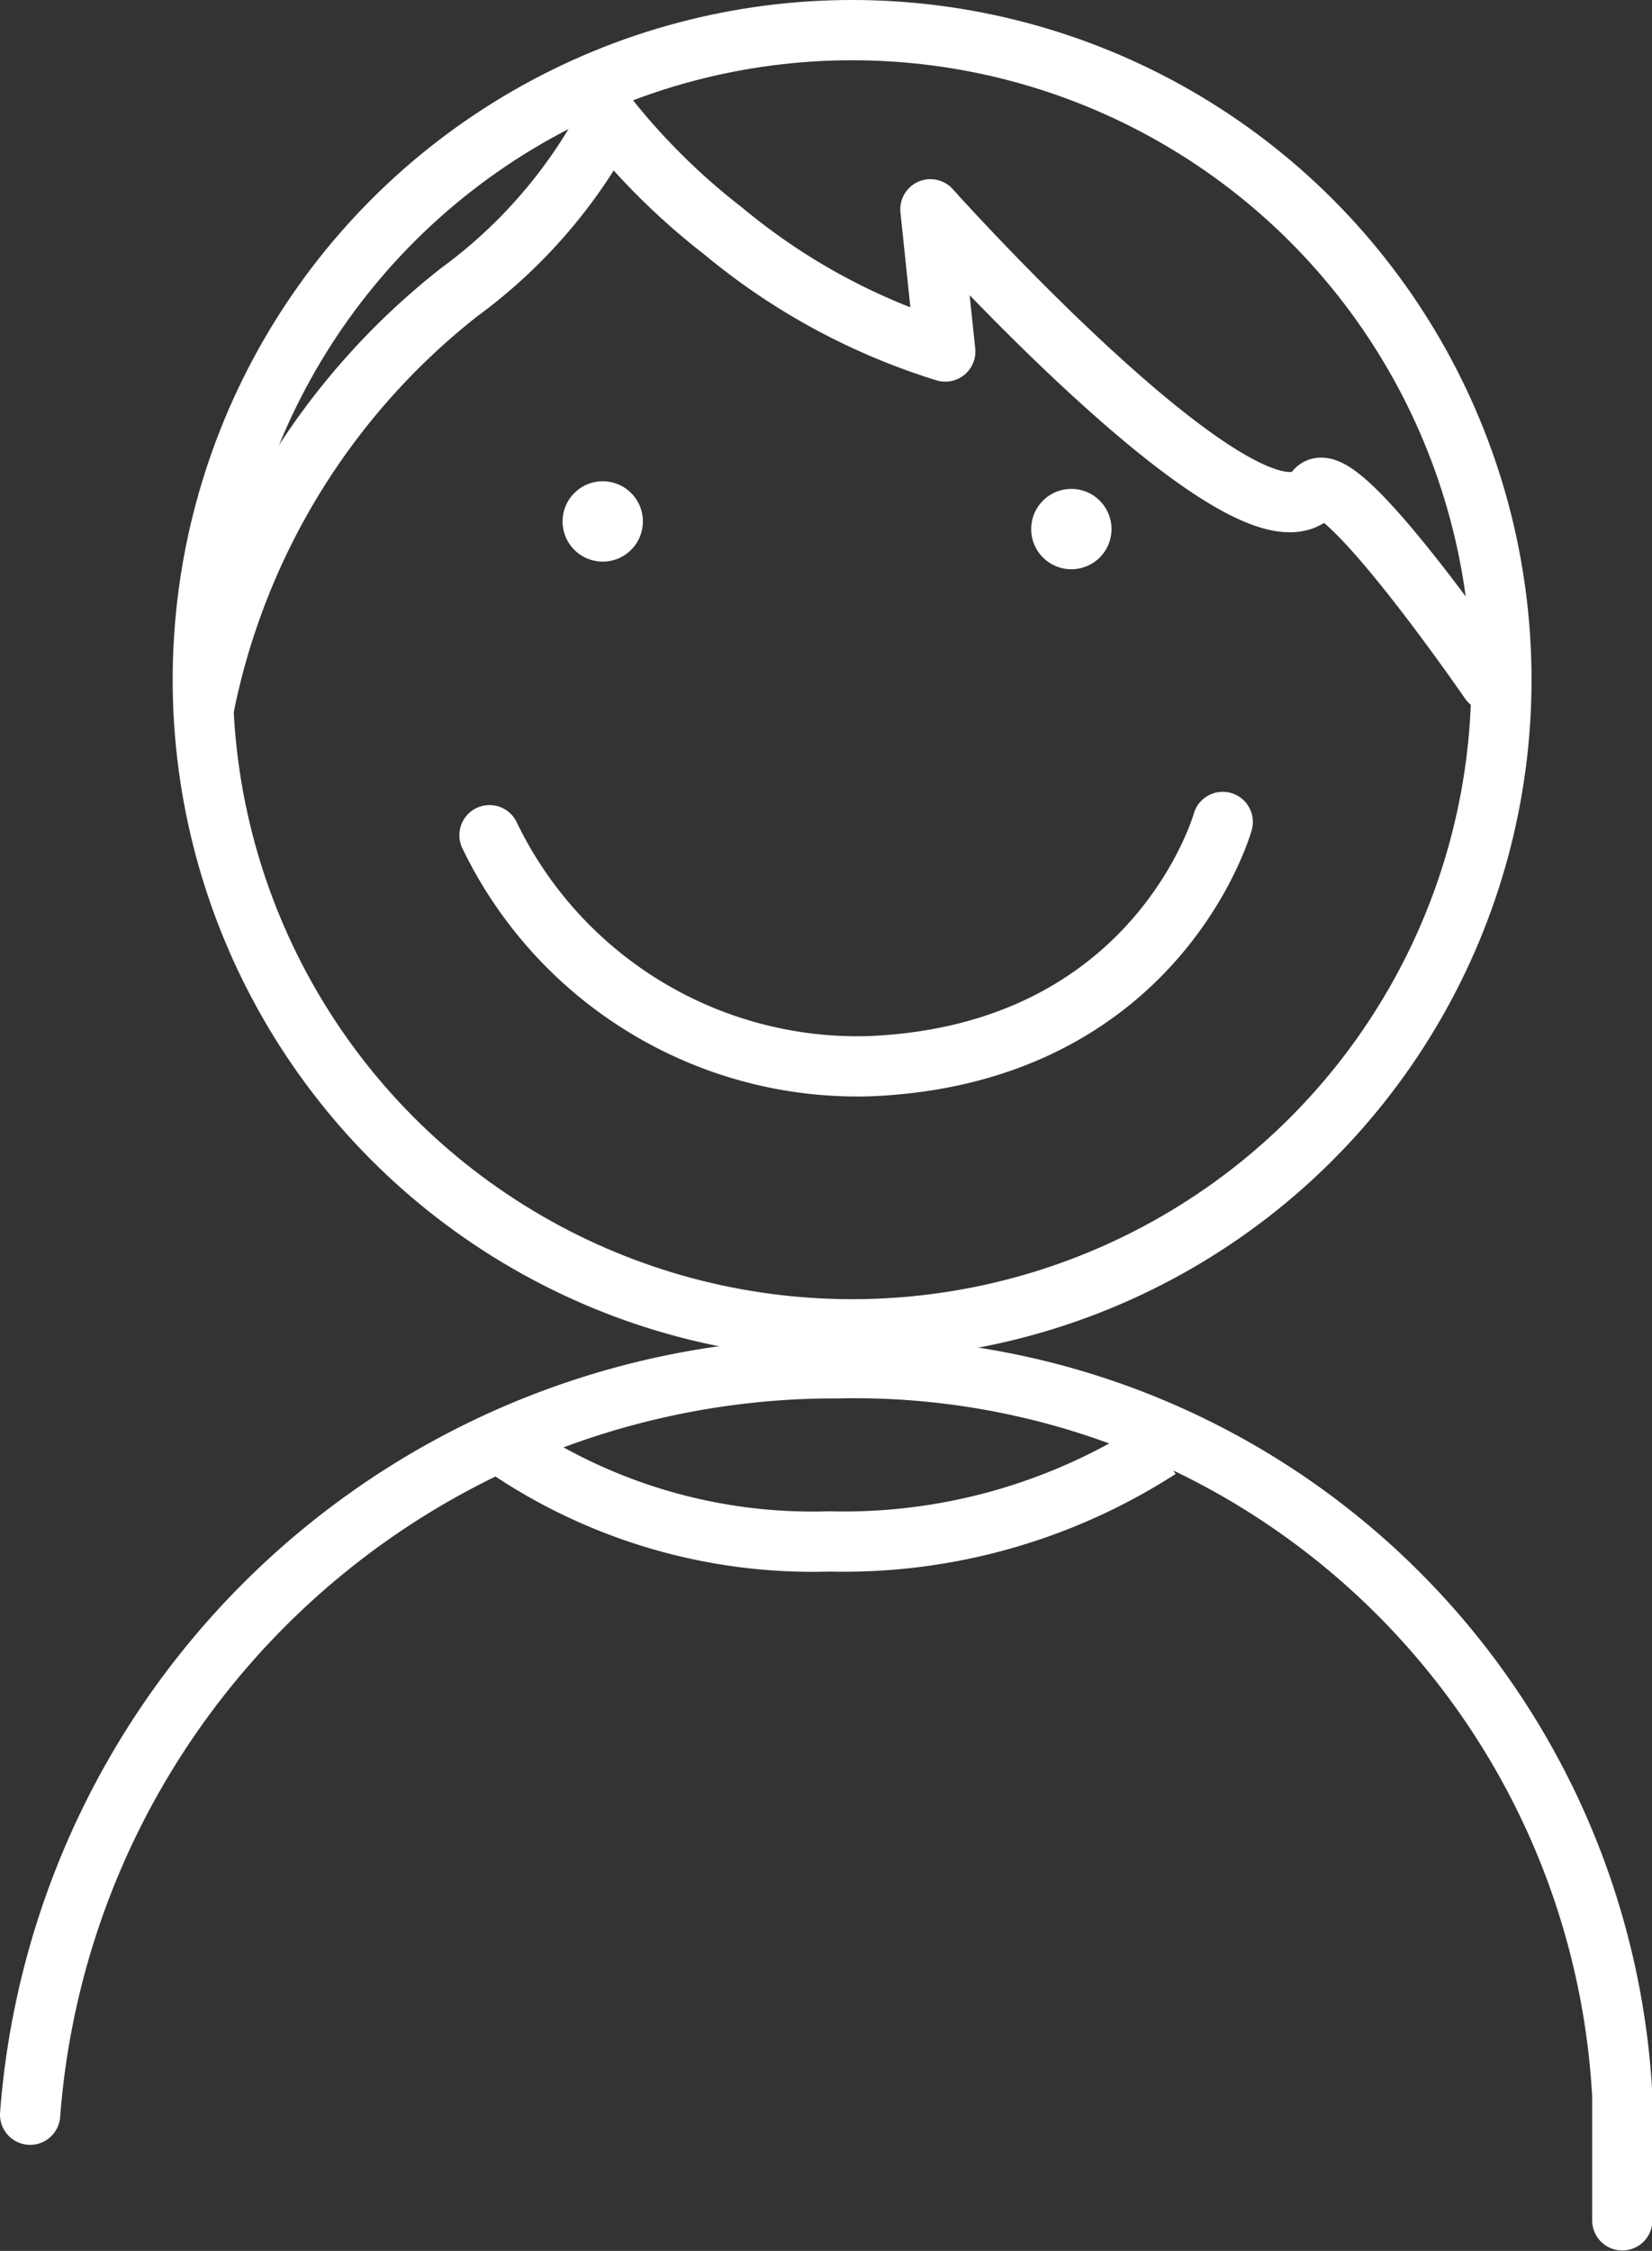 <svg id="Ebene_1" data-name="Ebene 1" xmlns="http://www.w3.org/2000/svg" viewBox="0 0 41.14 56.03"><rect x="0" y="0" width="41.14" height="56.03" fill="#333333" stroke="none"/><defs><style>.cls-1,.cls-3,.cls-4{fill:none;stroke:#fff;stroke-width:1.5px;}.cls-2{fill:#fff;}.cls-3,.cls-4{stroke-linecap:round;}.cls-4{stroke-linejoin:round;}</style></defs><title>bujak-erny-tb-neupatienten</title><circle class="cls-1" cx="21.22" cy="16.92" r="16.17"/><path class="cls-2" d="M15.94,17.71a1,1,0,1,0-1-1,1,1,0,0,0,1,1" transform="translate(-0.93 -3.73)"/><path class="cls-2" d="M27.61,17.9a1,1,0,1,0-1-1,1,1,0,0,0,1,1" transform="translate(-0.93 -3.73)"/><path class="cls-3" d="M13.12,24.52a10.17,10.17,0,0,0,9.47,5.75c7.18-.3,8.79-6.08,8.79-6.08" transform="translate(-0.93 -3.73)"/><path class="cls-3" d="M41.33,59V55.9A19.14,19.14,0,0,0,21.81,37.79,20.1,20.1,0,0,0,1.68,56.37" transform="translate(-0.93 -3.73)"/><path class="cls-4" d="M15.94,6.48a16.75,16.75,0,0,0,3,3,16.05,16.05,0,0,0,5.53,3l-.37-3.54s8.06,9,9.59,7c.56-.74,4.34,4.75,4.34,4.75" transform="translate(-0.93 -3.73)"/><path class="cls-1" d="M16,6.86A12.66,12.66,0,0,1,12.37,11,17.49,17.49,0,0,0,6,21.39" transform="translate(-0.93 -3.73)"/><path class="cls-1" d="M13.58,39.79a13.57,13.57,0,0,0,8,2.31,14.51,14.51,0,0,0,8.22-2.31" transform="translate(-0.93 -3.73)"/></svg>